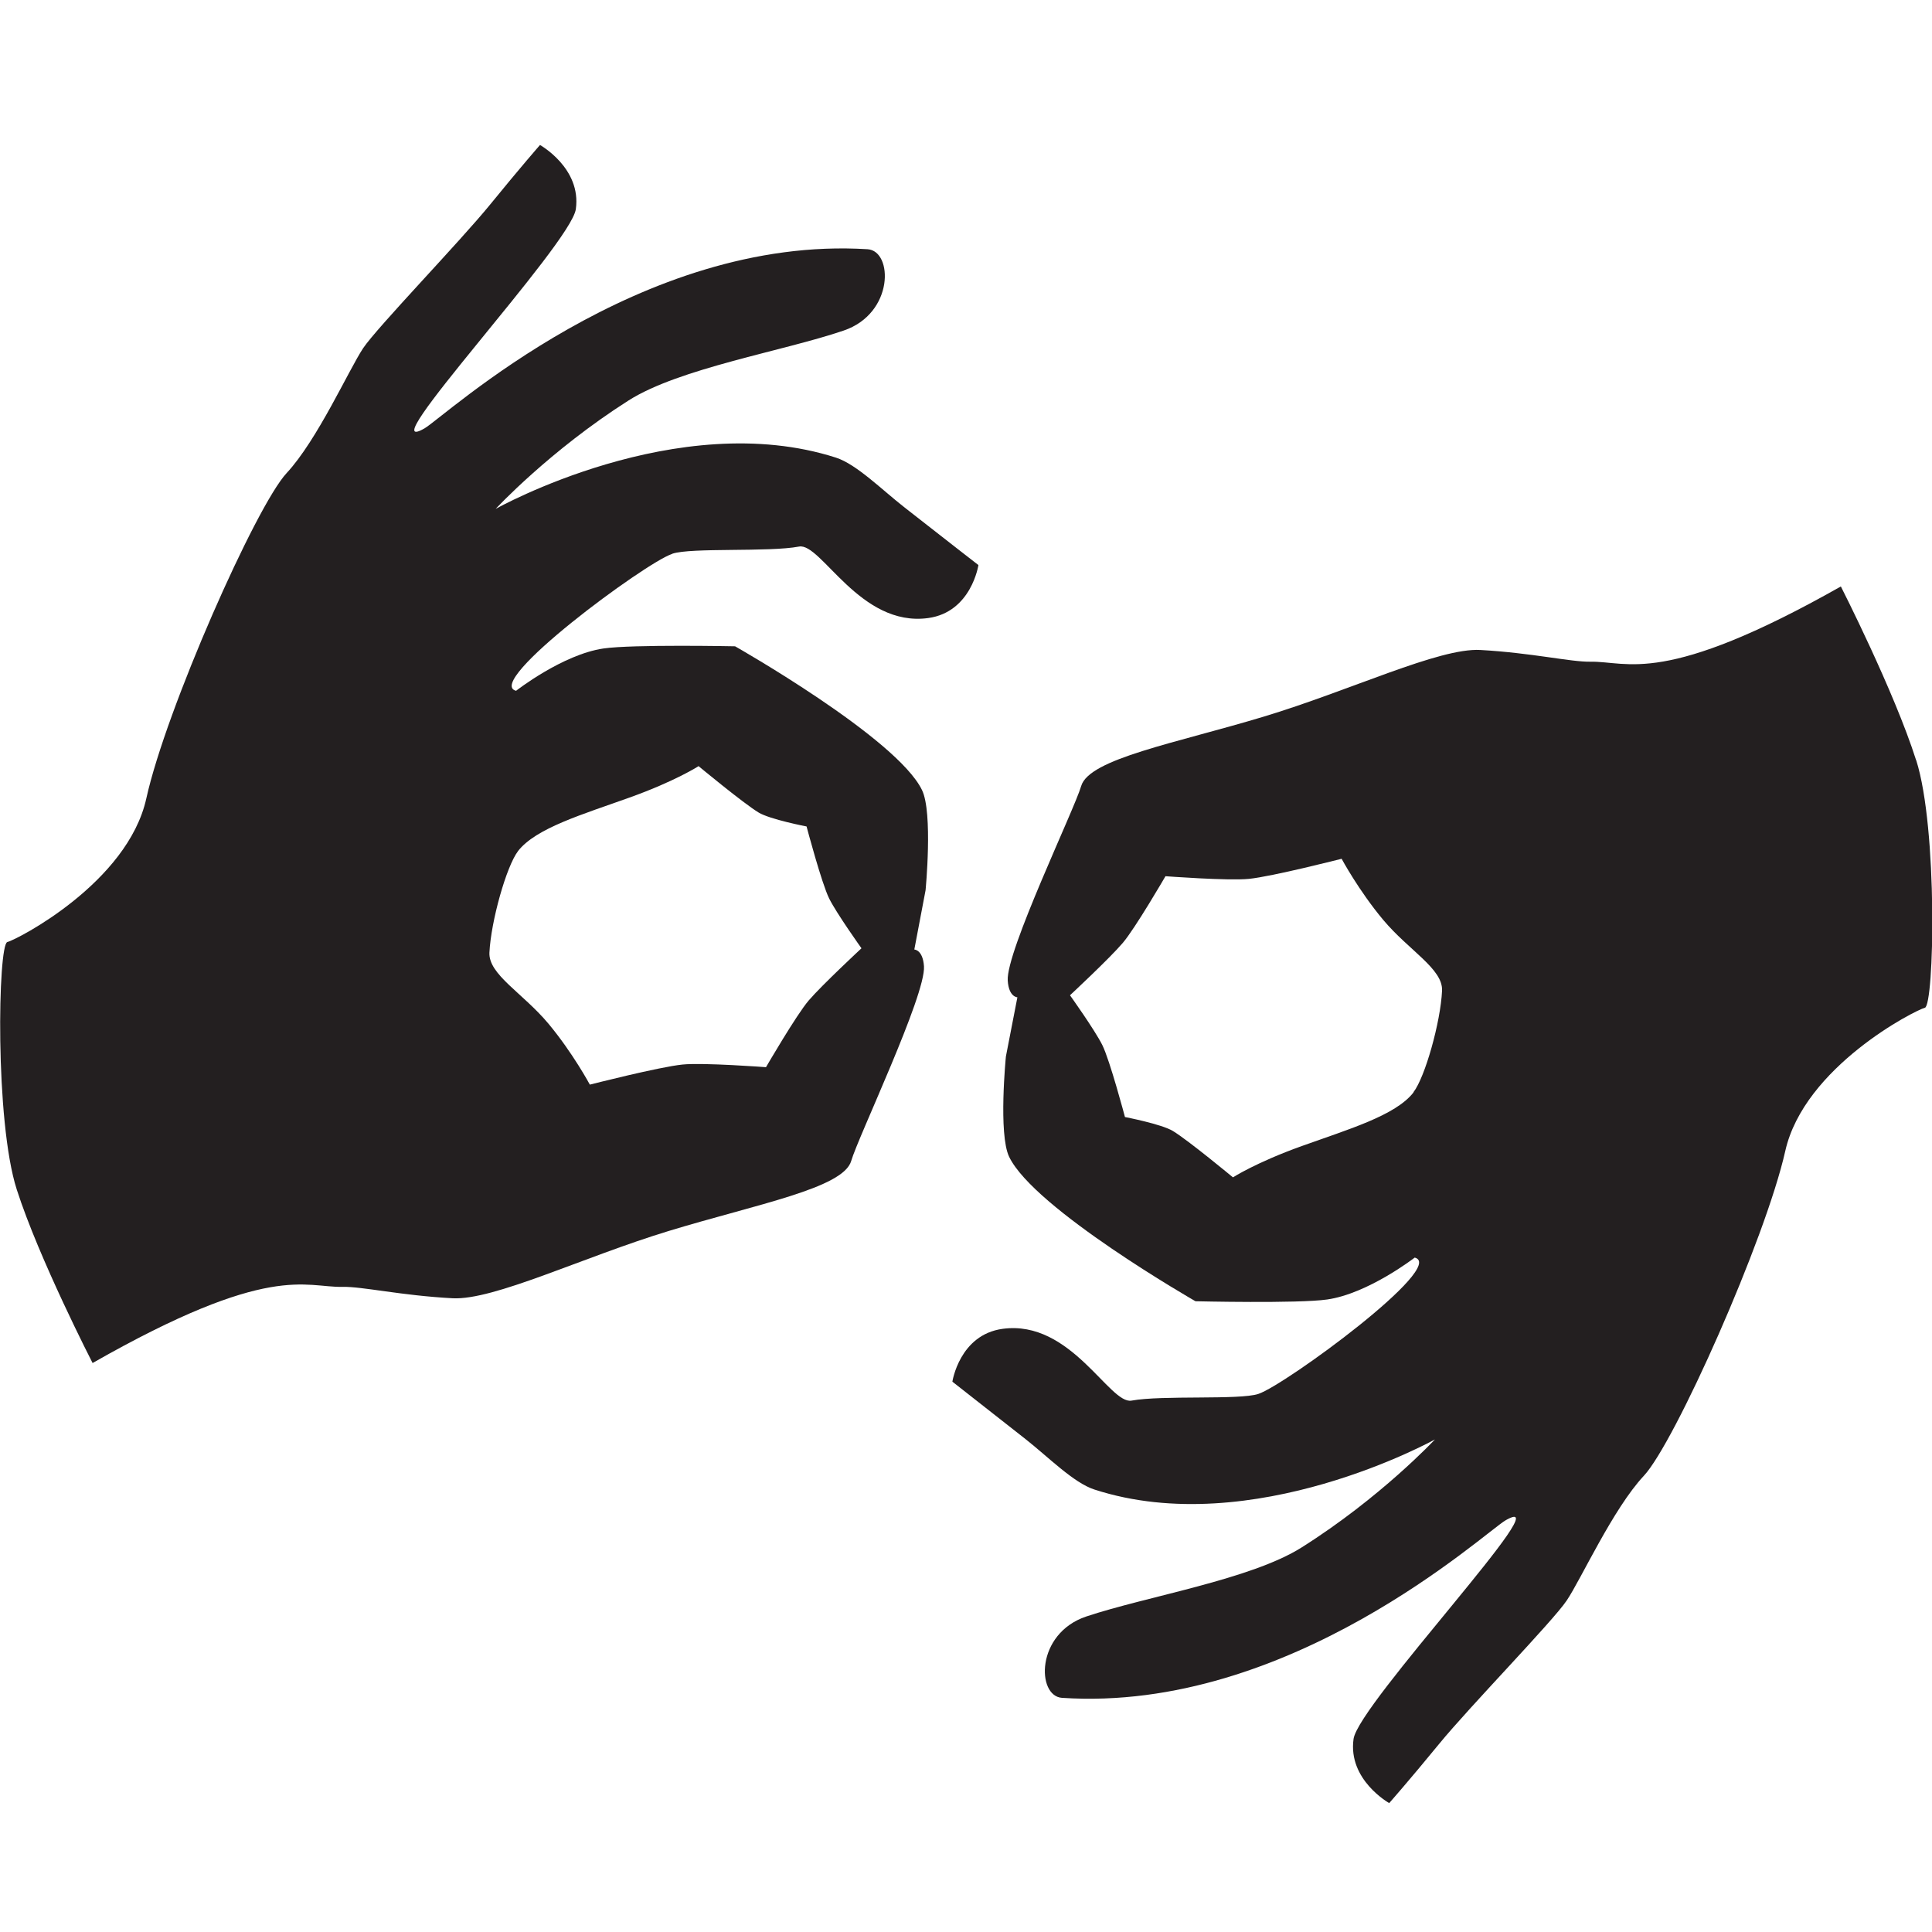 <svg width="40" height="40" viewBox="0 0 40 40" fill="none" xmlns="http://www.w3.org/2000/svg">
<g clip-path="url(#clip0_1120_4453)">
<path d="M39.671 15.739C39.214 14.302 38.113 12.142 38.113 12.142C34.435 14.223 33.71 13.686 32.927 13.7C32.52 13.707 31.721 13.517 30.648 13.457C29.792 13.41 27.96 14.295 26.171 14.835C24.337 15.389 22.548 15.708 22.384 16.276C22.244 16.759 20.826 19.702 20.864 20.301C20.886 20.646 21.064 20.648 21.064 20.648L20.826 21.874C20.826 21.874 20.667 23.479 20.893 23.95C21.411 25.028 24.751 26.941 24.751 26.941C24.751 26.941 26.871 26.991 27.475 26.905C28.326 26.784 29.29 26.037 29.29 26.037C29.973 26.21 26.607 28.677 26.052 28.86C25.66 28.989 24.059 28.882 23.428 28.998C22.972 29.084 22.177 27.319 20.759 27.512C19.865 27.633 19.718 28.606 19.718 28.606C19.718 28.606 20.426 29.16 21.235 29.797C21.709 30.171 22.23 30.701 22.658 30.839C25.933 31.903 29.709 29.802 29.709 29.802C29.709 29.802 28.586 31.006 26.949 32.038C25.893 32.704 23.75 33.047 22.489 33.468C21.437 33.822 21.461 35.117 21.987 35.152C26.709 35.466 30.75 31.717 31.174 31.475C32.368 30.792 28.129 35.276 28.024 36.002C27.903 36.851 28.762 37.331 28.762 37.331C28.762 37.331 29.159 36.882 29.797 36.104C30.434 35.326 32.142 33.575 32.437 33.137C32.732 32.7 33.396 31.237 34.033 30.556C34.671 29.876 36.55 25.663 36.962 23.831C37.354 22.085 39.654 20.913 39.852 20.865C40.047 20.817 40.123 17.152 39.673 15.739H39.671ZM29.266 22.616C28.895 23.096 27.913 23.382 26.954 23.727C26.005 24.067 25.527 24.376 25.527 24.376C25.527 24.376 24.604 23.61 24.282 23.415C24.045 23.272 23.291 23.127 23.291 23.127C23.291 23.127 22.979 21.952 22.822 21.636C22.665 21.322 22.153 20.606 22.153 20.606C22.153 20.606 22.974 19.842 23.245 19.523C23.5 19.226 24.13 18.141 24.13 18.141C24.13 18.141 25.427 18.239 25.857 18.196C26.338 18.148 27.777 17.78 27.777 17.78C27.777 17.78 28.129 18.436 28.636 19.043C29.169 19.68 29.878 20.059 29.856 20.513C29.825 21.165 29.504 22.302 29.264 22.613L29.266 22.616Z" fill="#231F20"/>
<path d="M13.92 11.464C14.313 11.333 15.914 11.435 16.544 11.316C17.001 11.231 17.8 12.991 19.218 12.796C20.112 12.672 20.257 11.699 20.257 11.699C20.257 11.699 19.546 11.148 18.735 10.512C18.259 10.141 17.736 9.613 17.308 9.475C14.03 8.421 10.262 10.536 10.262 10.536C10.262 10.536 11.38 9.33 13.014 8.291C14.068 7.622 16.211 7.272 17.467 6.844C18.518 6.487 18.49 5.193 17.962 5.16C13.24 4.863 9.21 8.626 8.789 8.869C7.597 9.556 11.82 5.058 11.922 4.33C12.041 3.481 11.18 3.002 11.18 3.002C11.18 3.002 10.785 3.452 10.15 4.232C9.515 5.012 7.814 6.77 7.519 7.208C7.226 7.648 6.57 9.111 5.935 9.794C5.299 10.477 3.434 14.694 3.03 16.528C2.645 18.277 0.347 19.457 0.152 19.504C-0.043 19.552 -0.108 23.215 0.347 24.628C0.808 26.063 1.917 28.22 1.917 28.22C5.587 26.127 6.31 26.66 7.091 26.643C7.5 26.634 8.299 26.822 9.37 26.879C10.226 26.924 12.055 26.032 13.842 25.487C15.676 24.928 17.462 24.602 17.624 24.034C17.762 23.551 19.17 20.603 19.13 20.006C19.106 19.661 18.93 19.659 18.93 19.659L19.163 18.431C19.163 18.431 19.318 16.826 19.089 16.357C18.569 15.28 15.219 13.381 15.219 13.381C15.219 13.381 13.1 13.338 12.495 13.426C11.646 13.55 10.685 14.302 10.685 14.302C10.002 14.13 13.359 11.652 13.913 11.469L13.92 11.464ZM10.723 17.623C11.094 17.142 12.077 16.857 13.035 16.512C13.985 16.172 14.463 15.862 14.463 15.862C14.463 15.862 15.386 16.628 15.707 16.823C15.945 16.966 16.699 17.111 16.699 17.111C16.699 17.111 17.01 18.286 17.167 18.603C17.324 18.917 17.836 19.633 17.836 19.633C17.836 19.633 17.015 20.396 16.744 20.713C16.489 21.01 15.859 22.095 15.859 22.095C15.859 22.095 14.562 21.997 14.132 22.04C13.651 22.088 12.212 22.456 12.212 22.456C12.212 22.456 11.86 21.8 11.354 21.193C10.821 20.556 10.112 20.177 10.133 19.723C10.164 19.074 10.485 17.934 10.726 17.62L10.723 17.623Z" fill="#231F20"/>
</g>
<defs>
<clipPath id="clip0_1120_4453">
<rect width="40" height="40" fill="white" transform="translate(0.004)"/>
</clipPath>
</defs>
</svg>
